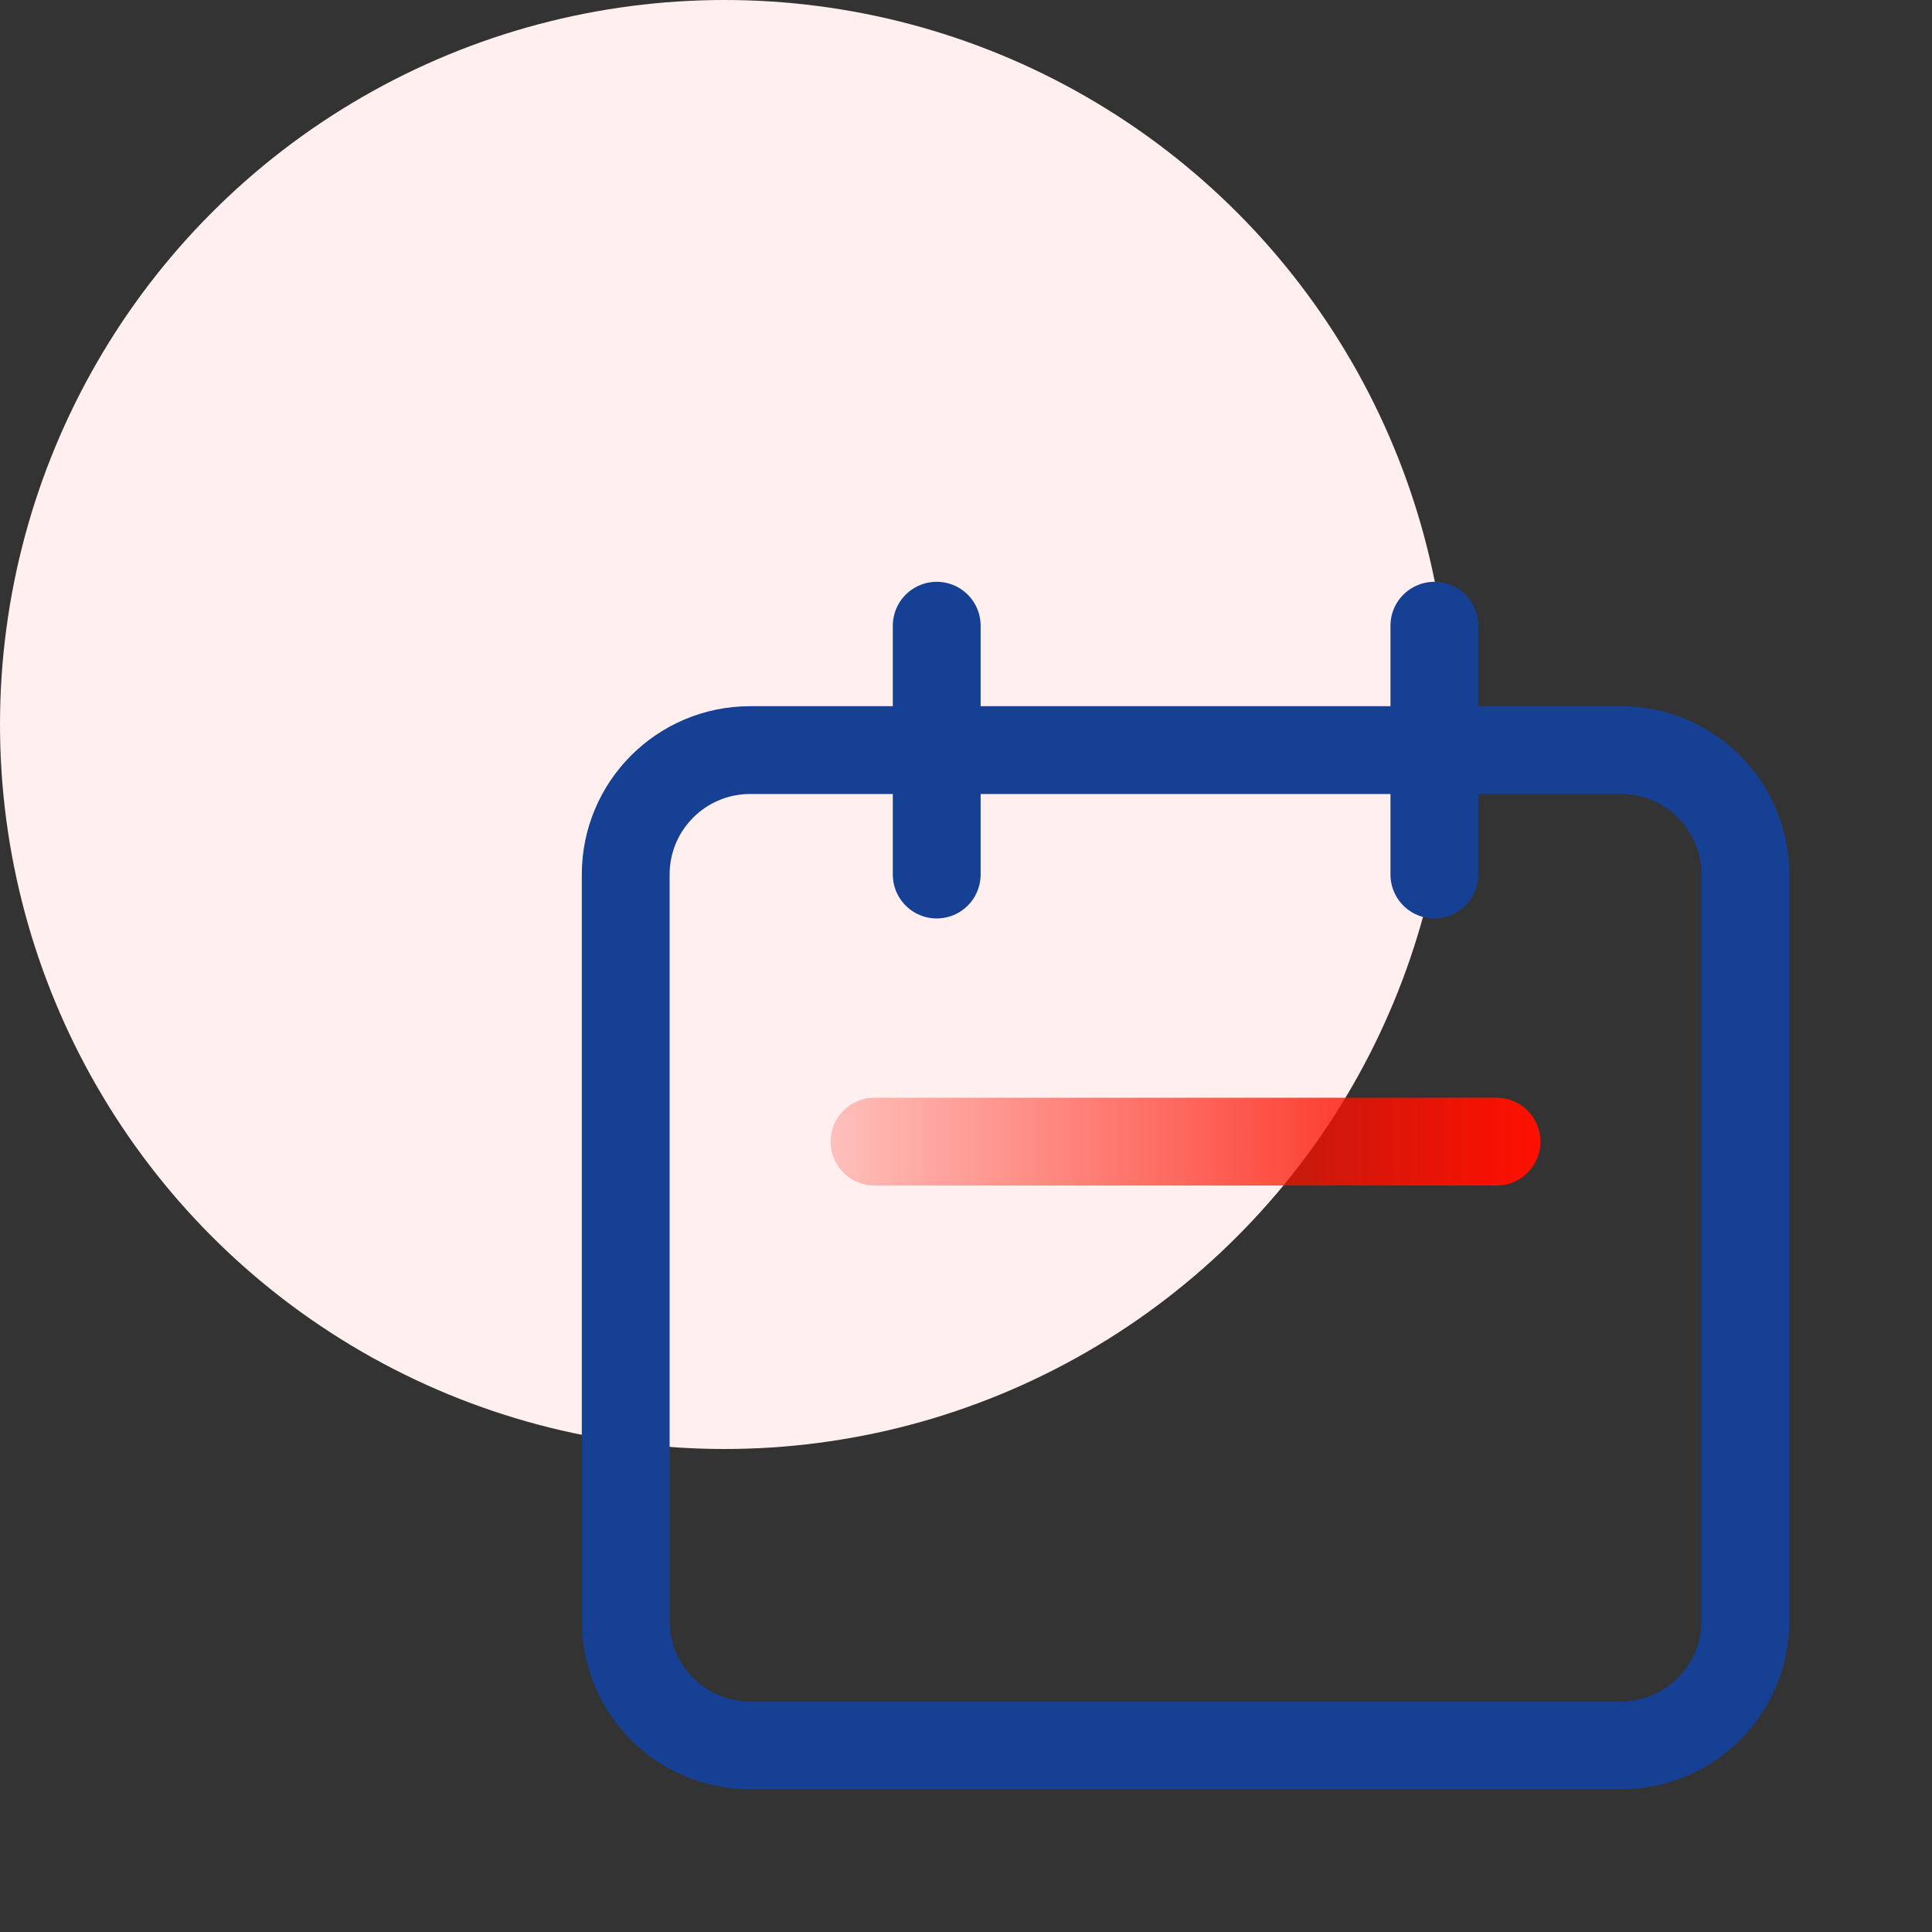 <svg xmlns="http://www.w3.org/2000/svg" width="44" height="44" viewBox="0 0 44 44" fill="none"><rect x="0" y="0" width="44" height="44" fill="#333333" stroke="none"/><circle cx="16.5" cy="16.5" r="16.5" fill="#FFF0EF"></circle><path d="M21.333 19.917V14.25M32.667 19.917V14.25M17.083 39.75H36.917C38.481 39.75 39.75 38.481 39.75 36.917V19.917C39.75 18.352 38.481 17.083 36.917 17.083H17.083C15.518 17.083 14.25 18.352 14.25 19.917V36.917C14.25 38.481 15.518 39.75 17.083 39.75Z" stroke="#164094" stroke-width="2" stroke-linecap="round" stroke-linejoin="round"></path><path d="M19.916 26H34.083" stroke="url(#paint0_linear_9775_2356)" stroke-width="2" stroke-linecap="round" stroke-linejoin="round"></path><defs><linearGradient id="paint0_linear_9775_2356" x1="34.854" y1="26.507" x2="18.604" y2="26.507" gradientUnits="userSpaceOnUse"><stop stop-color="#FD1000"></stop><stop offset="1" stop-color="#FD1000" stop-opacity="0.2"></stop></linearGradient></defs></svg>